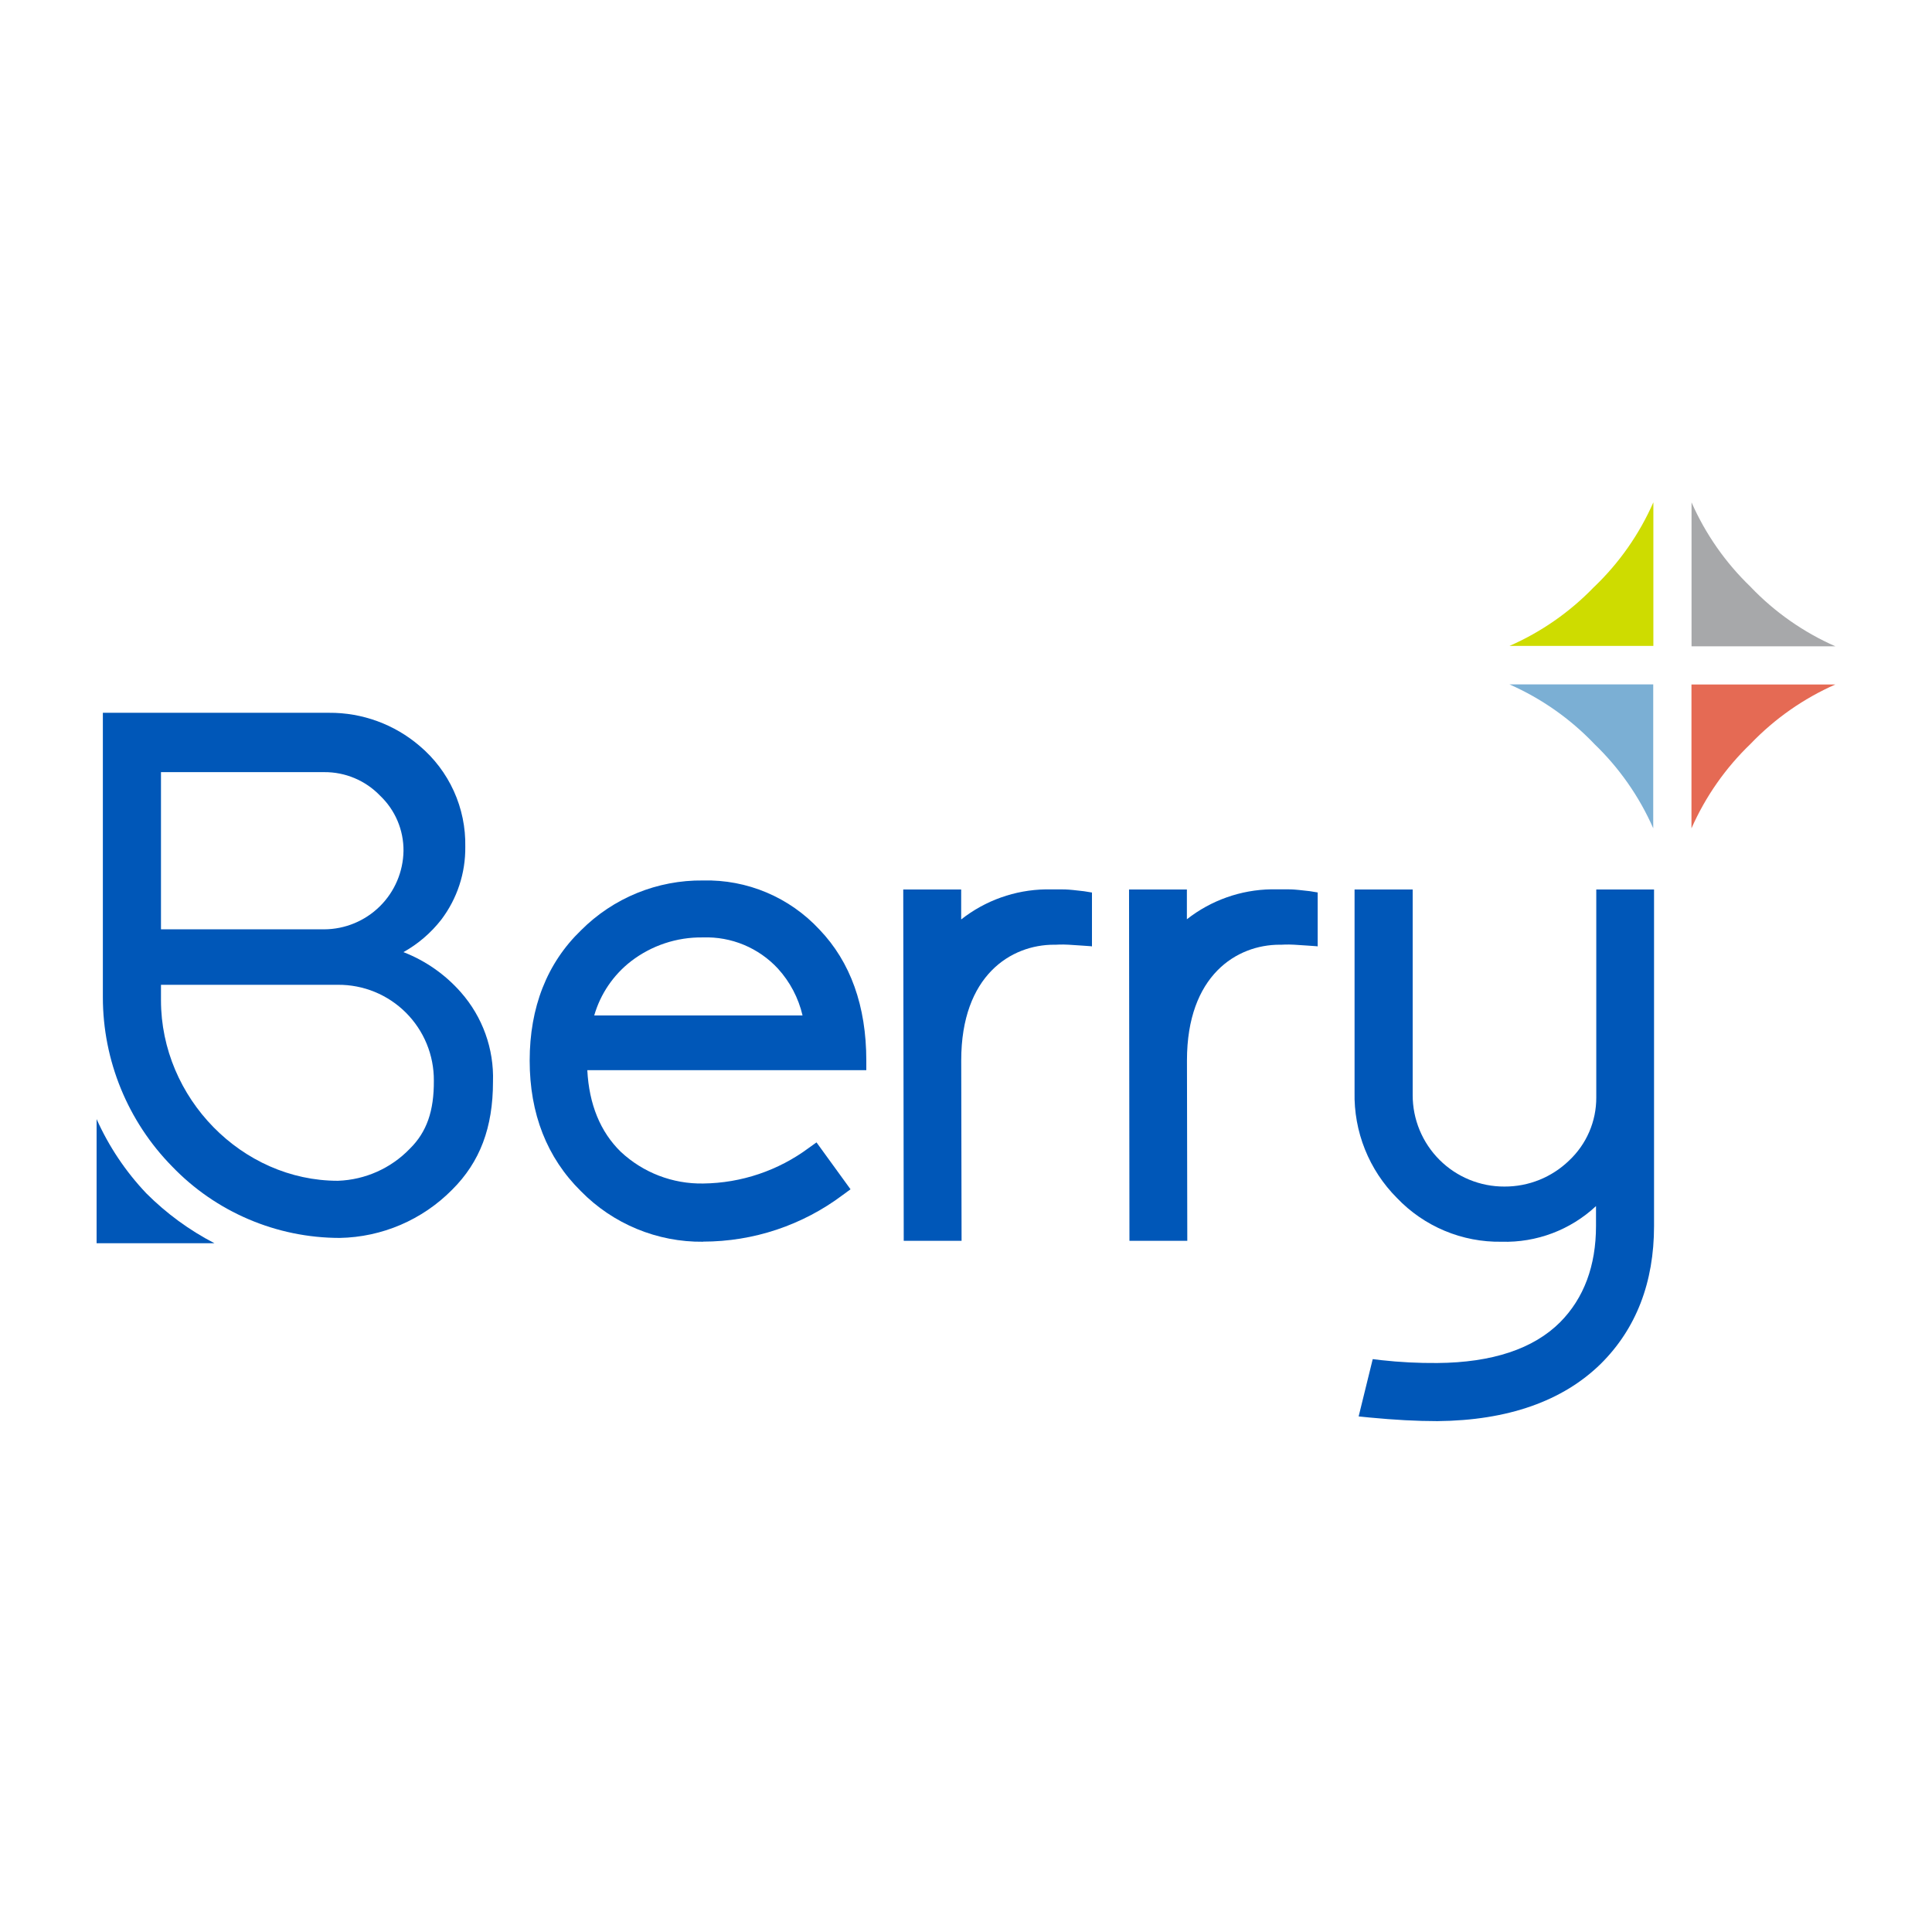 <svg width="100" height="100" viewBox="0 0 100 100" fill="none" xmlns="http://www.w3.org/2000/svg">
<path d="M8.332 48.102H16.785C17.863 48.096 18.896 47.667 19.663 46.909C20.429 46.151 20.868 45.122 20.885 44.044C20.89 43.509 20.785 42.979 20.576 42.486C20.367 41.993 20.058 41.549 19.67 41.181C19.297 40.793 18.849 40.486 18.353 40.277C17.857 40.068 17.323 39.962 16.785 39.966H8.332V48.102ZM8.332 50.973V51.772C8.332 56.837 12.53 61.117 17.49 61.117C18.901 61.068 20.238 60.472 21.216 59.454C22.086 58.595 22.467 57.51 22.456 55.932C22.46 55.279 22.334 54.632 22.086 54.028C21.837 53.424 21.471 52.876 21.009 52.414C20.547 51.953 19.998 51.588 19.394 51.34C18.79 51.093 18.143 50.968 17.49 50.973H8.332ZM17.581 64.075C15.962 64.073 14.359 63.745 12.869 63.109C11.379 62.474 10.032 61.545 8.91 60.377C6.614 58.041 5.326 54.896 5.324 51.621V36.894H17.028C18.746 36.881 20.411 37.489 21.716 38.606C22.475 39.245 23.081 40.045 23.491 40.948C23.9 41.851 24.103 42.835 24.083 43.826C24.1 45.188 23.663 46.516 22.84 47.602C22.306 48.287 21.64 48.859 20.882 49.282C22.023 49.725 23.042 50.437 23.851 51.356C24.977 52.631 25.573 54.288 25.517 55.988C25.517 58.366 24.844 60.145 23.404 61.578C21.864 63.139 19.774 64.036 17.581 64.075Z" fill="#0057B8"/>
<path d="M11.101 64.35C9.801 63.677 8.613 62.807 7.578 61.772C6.507 60.645 5.636 59.344 5 57.925V64.35H11.101Z" fill="#0057B8"/>
<path d="M68.182 48.979C68.182 48.979 67.361 48.919 66.988 48.898C66.614 48.877 66.347 48.898 66.347 48.898H66.237C64.022 48.898 61.437 50.472 61.437 54.886V54.942L61.454 64.223H58.46L58.439 46.041H61.433V47.581C62.683 46.6 64.219 46.055 65.808 46.031H66.576C66.724 46.031 66.9 46.031 67.217 46.063C67.534 46.094 67.791 46.126 67.791 46.126L68.203 46.193V48.99" fill="#0057B8"/>
<path d="M74.391 73.557C73.335 73.557 72.169 73.494 70.894 73.371L70.323 73.314L71.052 70.348L71.489 70.401C72.453 70.508 73.422 70.557 74.391 70.549C77.234 70.528 79.375 69.817 80.753 68.436C81.982 67.196 82.609 65.519 82.609 63.455V62.427C81.286 63.663 79.529 64.326 77.72 64.272C76.709 64.289 75.706 64.096 74.774 63.706C73.841 63.315 73 62.736 72.303 62.004C71.587 61.286 71.025 60.431 70.648 59.489C70.272 58.548 70.089 57.541 70.112 56.527V46.041H73.12V56.679C73.119 57.302 73.241 57.92 73.48 58.496C73.719 59.072 74.069 59.595 74.51 60.035C74.952 60.476 75.476 60.824 76.053 61.061C76.63 61.298 77.248 61.419 77.871 61.416C79.119 61.422 80.318 60.938 81.214 60.071C81.66 59.653 82.016 59.148 82.258 58.587C82.501 58.025 82.625 57.42 82.623 56.809V46.041H85.613V63.459C85.613 66.375 84.687 68.774 82.859 70.588C80.886 72.525 78.04 73.522 74.406 73.557H74.391Z" fill="#0057B8"/>
<path d="M30.765 52.561H41.54C41.329 51.656 40.89 50.821 40.265 50.134C39.773 49.603 39.172 49.184 38.503 48.905C37.835 48.627 37.114 48.496 36.39 48.521H36.365C35.03 48.504 33.727 48.937 32.667 49.75C31.746 50.462 31.076 51.449 30.755 52.568M36.39 64.272C35.215 64.285 34.05 64.059 32.964 63.61C31.878 63.161 30.894 62.498 30.071 61.659C28.31 59.923 27.416 57.647 27.416 54.896C27.416 52.145 28.31 49.852 30.075 48.151C30.902 47.322 31.887 46.666 32.972 46.223C34.056 45.781 35.219 45.559 36.39 45.573C37.518 45.545 38.638 45.757 39.677 46.195C40.716 46.634 41.65 47.289 42.417 48.116C44.023 49.793 44.84 52.075 44.84 54.896V55.393H30.399C30.49 57.154 31.072 58.588 32.135 59.62C33.29 60.699 34.82 61.287 36.401 61.258C38.37 61.235 40.283 60.59 41.864 59.415L42.262 59.13L44.023 61.557L43.625 61.849C41.538 63.419 38.998 64.267 36.387 64.266" fill="#0057B8"/>
<path d="M56.502 48.979C56.502 48.979 55.678 48.919 55.308 48.898C54.938 48.877 54.663 48.898 54.663 48.898H54.558C52.342 48.898 49.753 50.472 49.753 54.886V54.942L49.771 64.223H46.777L46.752 46.041H49.75V47.591C50.997 46.608 52.533 46.061 54.121 46.034H54.892C55.037 46.034 55.216 46.034 55.533 46.066C55.85 46.098 56.108 46.13 56.108 46.13L56.52 46.197V48.993" fill="#0057B8"/>
<path d="M82.507 30.382C81.263 31.675 79.776 32.712 78.132 33.432H85.578V26C84.855 27.647 83.813 29.135 82.514 30.378" fill="#CEDC00"/>
<path d="M82.507 38.493C83.806 39.737 84.847 41.225 85.571 42.871V35.425H78.132C79.777 36.151 81.263 37.192 82.507 38.49" fill="#7BAFD4"/>
<path d="M90.618 38.493C91.863 37.196 93.351 36.154 94.996 35.429H87.55V42.875C88.276 41.229 89.317 39.742 90.615 38.497" fill="#E56A54"/>
<path d="M90.618 30.382C89.32 29.137 88.279 27.649 87.554 26.003V33.453H95C93.354 32.729 91.866 31.688 90.622 30.389" fill="#A7A8AA"/>
</svg>
